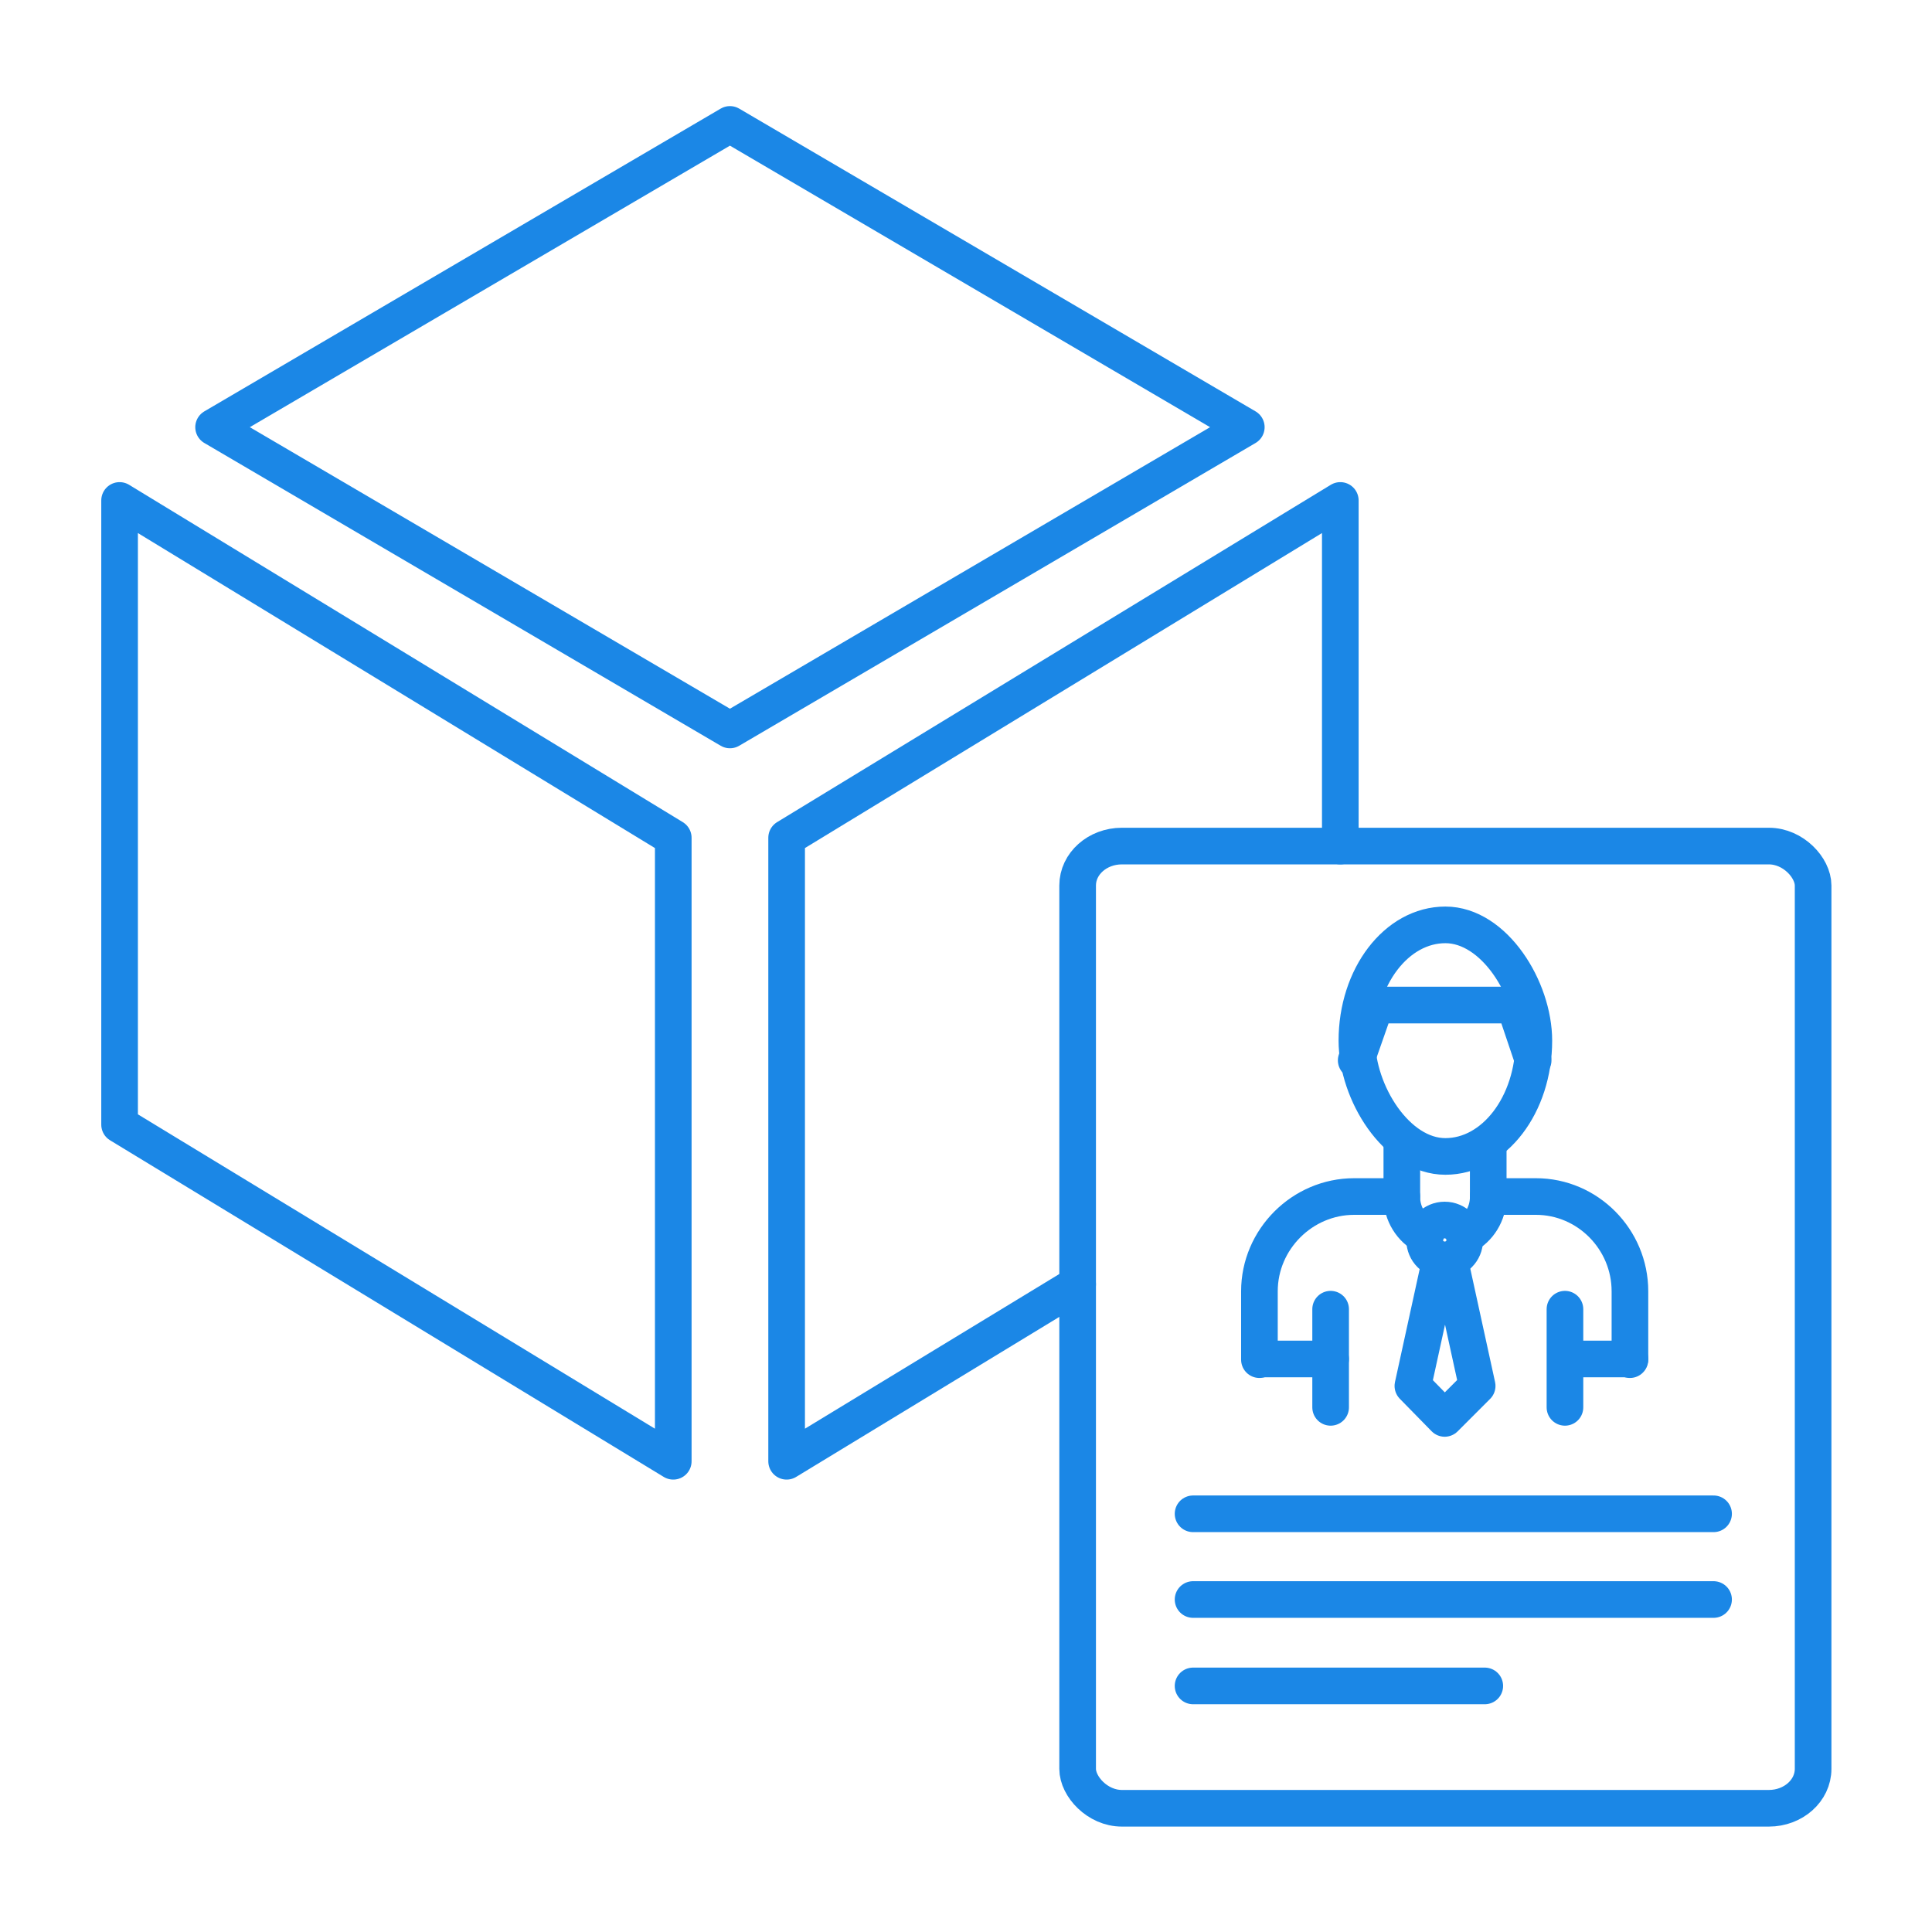 <?xml version="1.0" encoding="UTF-8"?>
<!DOCTYPE svg PUBLIC "-//W3C//DTD SVG 1.1//EN" "http://www.w3.org/Graphics/SVG/1.1/DTD/svg11.dtd">
<!-- Creator: CorelDRAW 2018 (64-Bit) -->
<svg xmlns="http://www.w3.org/2000/svg" xml:space="preserve" width="60px" height="60px" version="1.1" style="shape-rendering:geometricPrecision; text-rendering:geometricPrecision; image-rendering:optimizeQuality; fill-rule:evenodd; clip-rule:evenodd"
viewBox="0 0 2.795 2.795"
 xmlns:xlink="http://www.w3.org/1999/xlink">
 <defs>
  <style type="text/css">
   <![CDATA[
    .str1 {stroke:#1B87E6;stroke-width:0.053;stroke-miterlimit:22.926}
    .str0 {stroke:#1B87E6;stroke-width:0.053;stroke-linecap:round;stroke-linejoin:round;stroke-miterlimit:22.926}
    .fil0 {fill:none}
   ]]>
  </style>
 </defs>
 <g id="Layer_x0020_1">
  <rect class="fil0" width="2.795" height="2.795"/>
  <g id="_1728268292496">
   <g>
    <g>
     <polygon class="fil0 str0" points="0.173,0.724 0.974,1.212 0.974,2.114 0.173,1.627 "/>
     <path class="fil0 str0" d="M1.939 0.724l-0.801 0.488 0 0.902 0.421 -0.256m0.38 -0.634l0 -0.5"/>
    </g>
    <polygon class="fil0 str0" points="0.309,0.618 1.056,0.18 1.803,0.618 1.056,1.056 "/>
   </g>
   <rect class="fil0 str1" x="1.559" y="1.224" width="1.064" height="1.392" rx="0.064" ry="0.057"/>
   <g>
    <g>
     <rect class="fil0 str0" x="1.963" y="1.338" width="0.256" height="0.335" rx="0.164" ry="0.19"/>
     <polyline class="fil0 str0" points="2.218,1.534 2.191,1.454 2.09,1.454 1.99,1.454 1.962,1.534 "/>
     <path class="fil0 str0" d="M2.153 1.656l0 0.076c0,0.024 -0.014,0.046 -0.034,0.056m-0.057 0c-0.02,-0.01 -0.034,-0.032 -0.034,-0.056l0 -0.076"/>
     <path class="fil0 str0" d="M1.822 1.967l0 -0.099c0,-0.075 0.062,-0.137 0.137,-0.137l0.069 0m0.125 0l0.069 0c0.075,0 0.136,0.062 0.136,0.137l0 0.099 0 -0.099"/>
     <g>
      <line class="fil0 str0" x1="1.925" y1="1.894" x2="1.925" y2= "2.036" />
      <line class="fil0 str0" x1="2.264" y1="1.894" x2="2.264" y2= "2.036" />
     </g>
     <g>
      <circle class="fil0 str0" cx="2.09" cy="1.794" r="0.029"/>
      <path class="fil0 str0" d="M2.044 2.005l0.04 -0.183c0.002,0.001 0.004,0.001 0.006,0.001 0.003,0 0.005,0 0.007,-0.001l0.04 0.183 -0.047 0.047 -0.046 -0.047z"/>
     </g>
    </g>
    <line class="fil0 str0" x1="1.823" y1="1.966" x2="1.925" y2= "1.966" />
    <line class="fil0 str0" x1="2.267" y1="1.966" x2="2.358" y2= "1.966" />
   </g>
   <line class="fil0 str0" x1="1.726" y1="2.19" x2="2.479" y2= "2.19" />
   <line class="fil0 str0" x1="1.726" y1="2.314" x2="2.479" y2= "2.314" />
   <line class="fil0 str0" x1="1.726" y1="2.439" x2="2.148" y2= "2.439" />
  </g>
 </g>
</svg>
